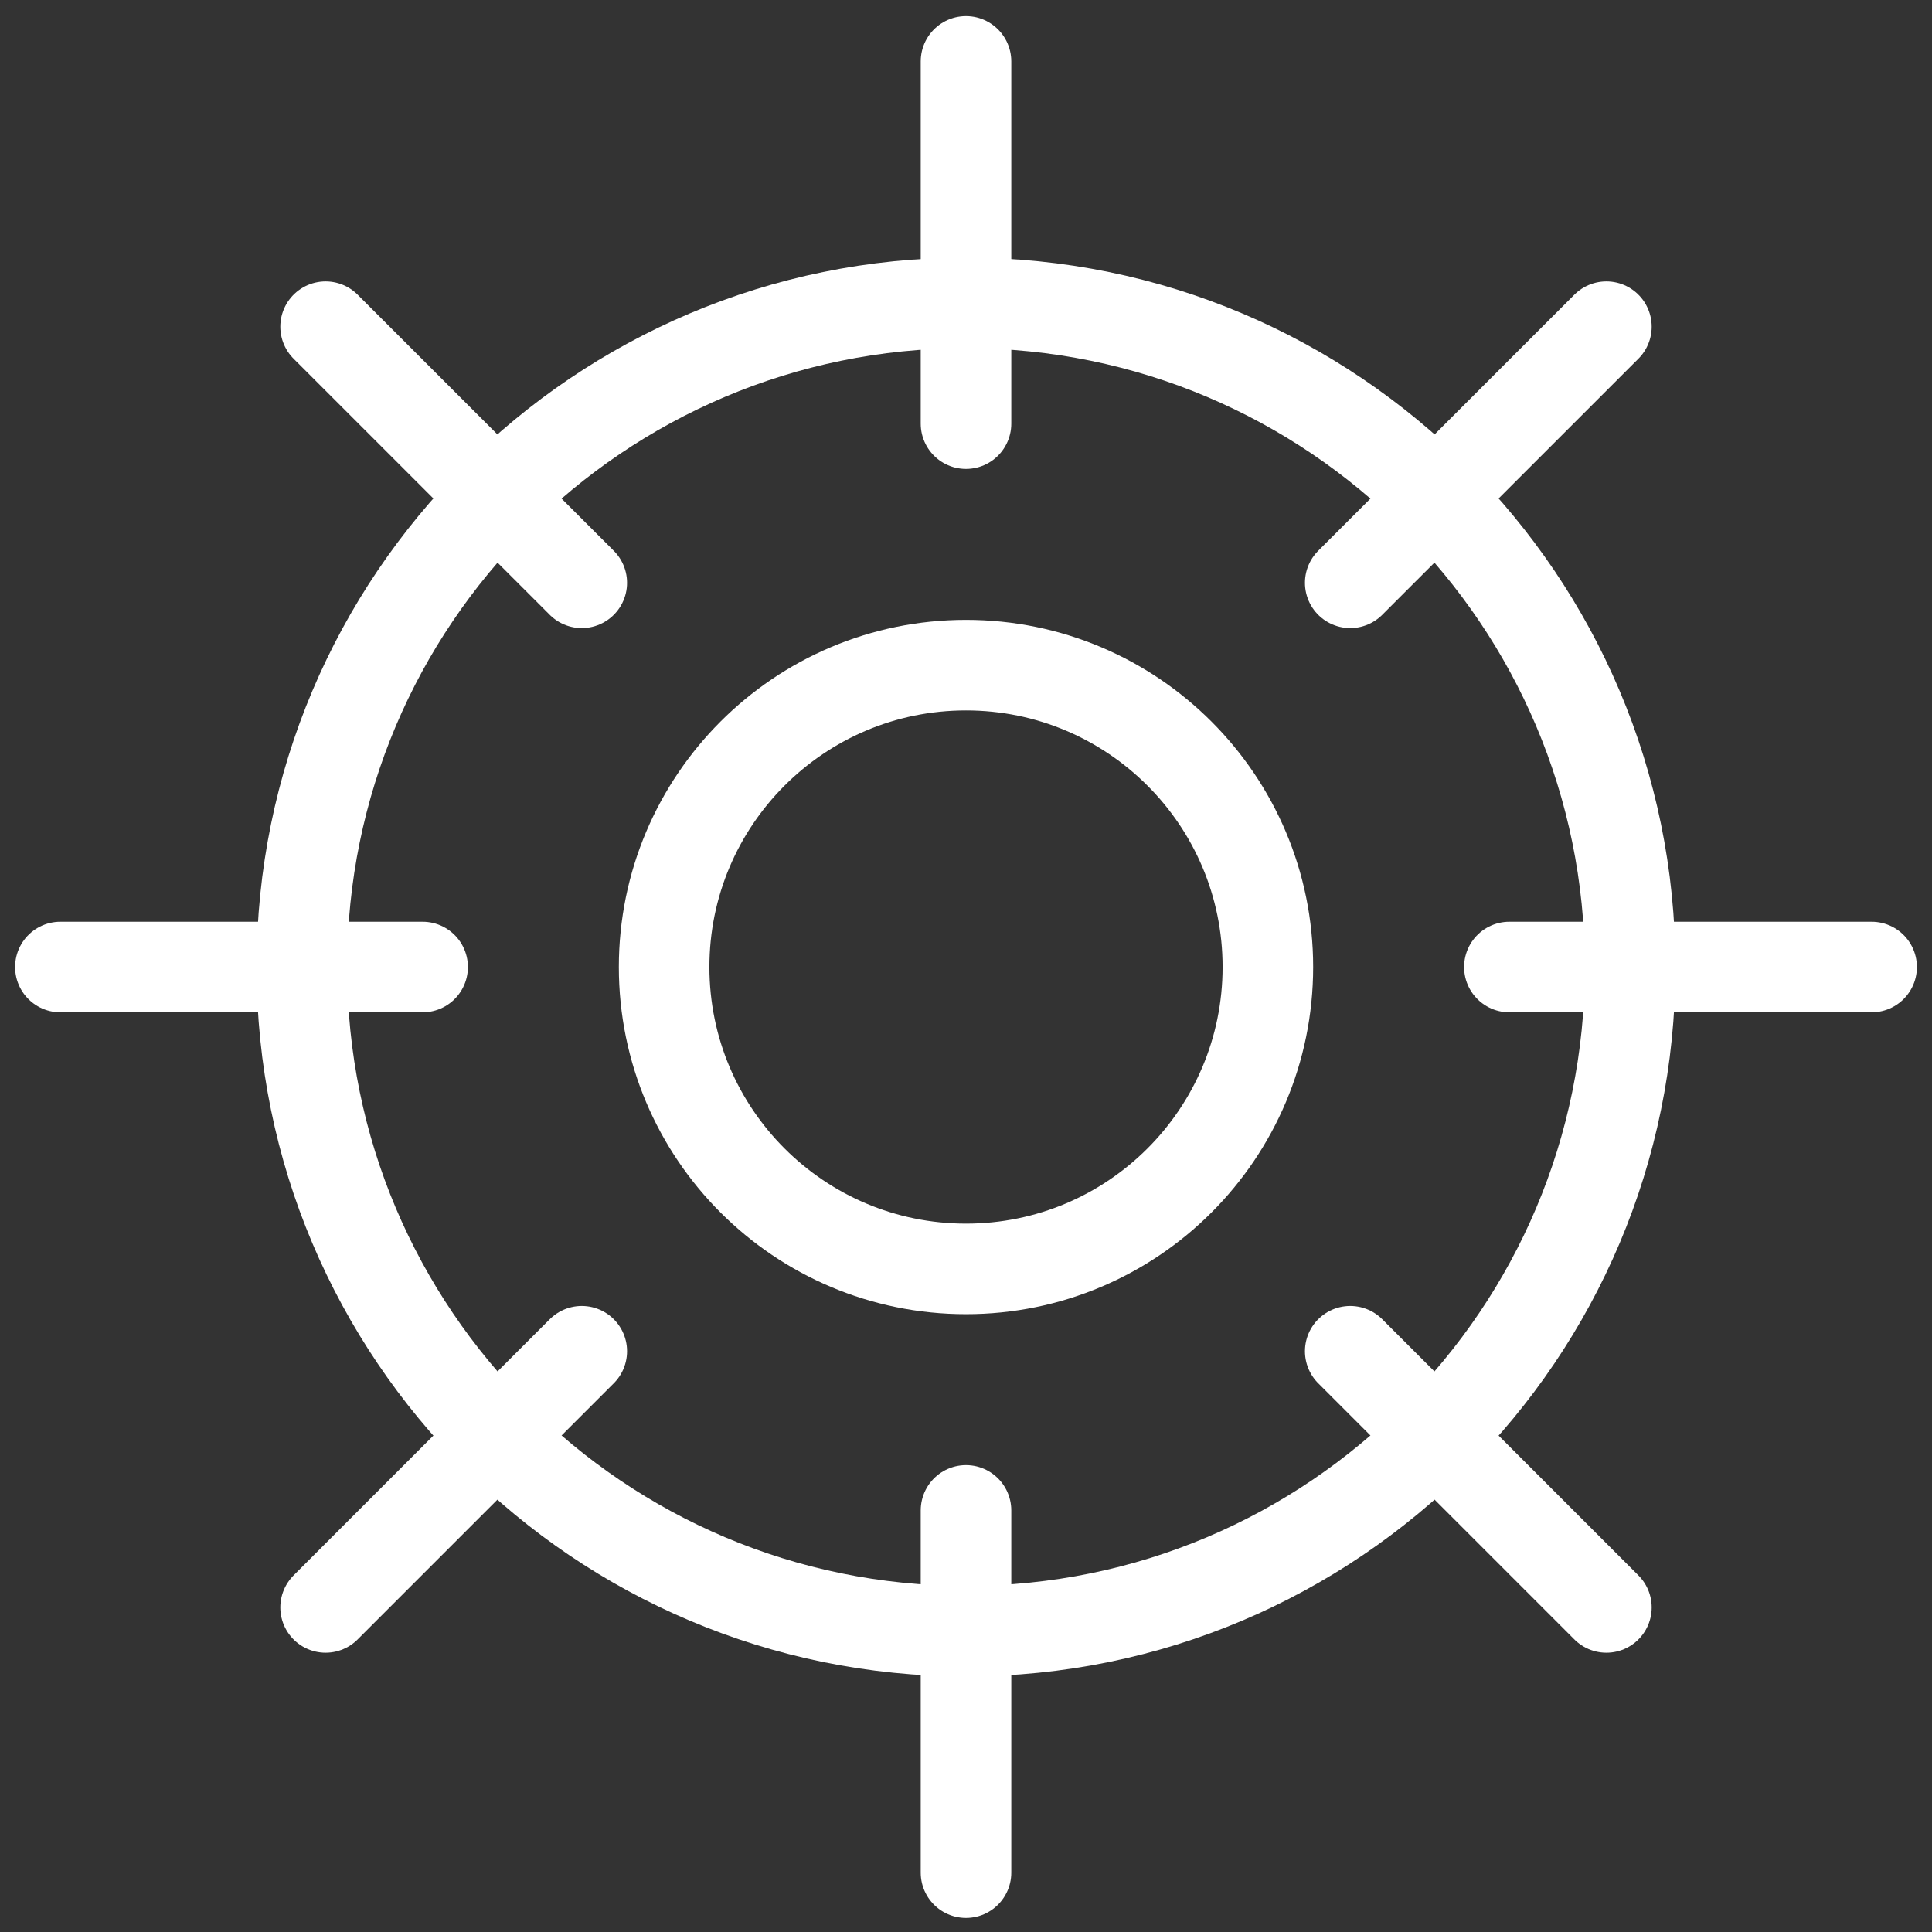 <svg width="32" height="32" viewBox="0 0 32 32" fill="none" xmlns="http://www.w3.org/2000/svg">
<rect x="0" y="0" width="32" height="32" fill="#333333" stroke="none"/>
<path d="M16 1.017V7.017" stroke="white" stroke-width="1.5" stroke-linecap="round" stroke-linejoin="round"/>
<path d="M26.607 5.411L22.364 9.653" stroke="white" stroke-width="1.5" stroke-linecap="round" stroke-linejoin="round"/>
<path d="M31 16.017H25" stroke="white" stroke-width="1.5" stroke-linecap="round" stroke-linejoin="round"/>
<path d="M26.607 26.624L22.364 22.381" stroke="white" stroke-width="1.5" stroke-linecap="round" stroke-linejoin="round"/>
<path d="M16 31.017V25.017" stroke="white" stroke-width="1.5" stroke-linecap="round" stroke-linejoin="round"/>
<path d="M5.393 26.624L9.636 22.381" stroke="white" stroke-width="1.5" stroke-linecap="round" stroke-linejoin="round"/>
<path d="M1 16.017H7" stroke="white" stroke-width="1.5" stroke-linecap="round" stroke-linejoin="round"/>
<path d="M5.393 5.411L9.636 9.653" stroke="white" stroke-width="1.5" stroke-linecap="round" stroke-linejoin="round"/>
<path fill-rule="evenodd" clip-rule="evenodd" d="M16 27.017C22.075 27.017 27 22.093 27 16.017C27 9.942 22.075 5.017 16 5.017C9.925 5.017 5 9.942 5 16.017C5 22.093 9.925 27.017 16 27.017Z" stroke="white" stroke-width="1.5" stroke-linecap="round" stroke-linejoin="round"/>
<path fill-rule="evenodd" clip-rule="evenodd" d="M16 21.017C18.761 21.017 21 18.779 21 16.017C21 13.256 18.761 11.017 16 11.017C13.239 11.017 11 13.256 11 16.017C11 18.779 13.239 21.017 16 21.017Z" stroke="white" stroke-width="1.5" stroke-linecap="round" stroke-linejoin="round"/>
</svg>
